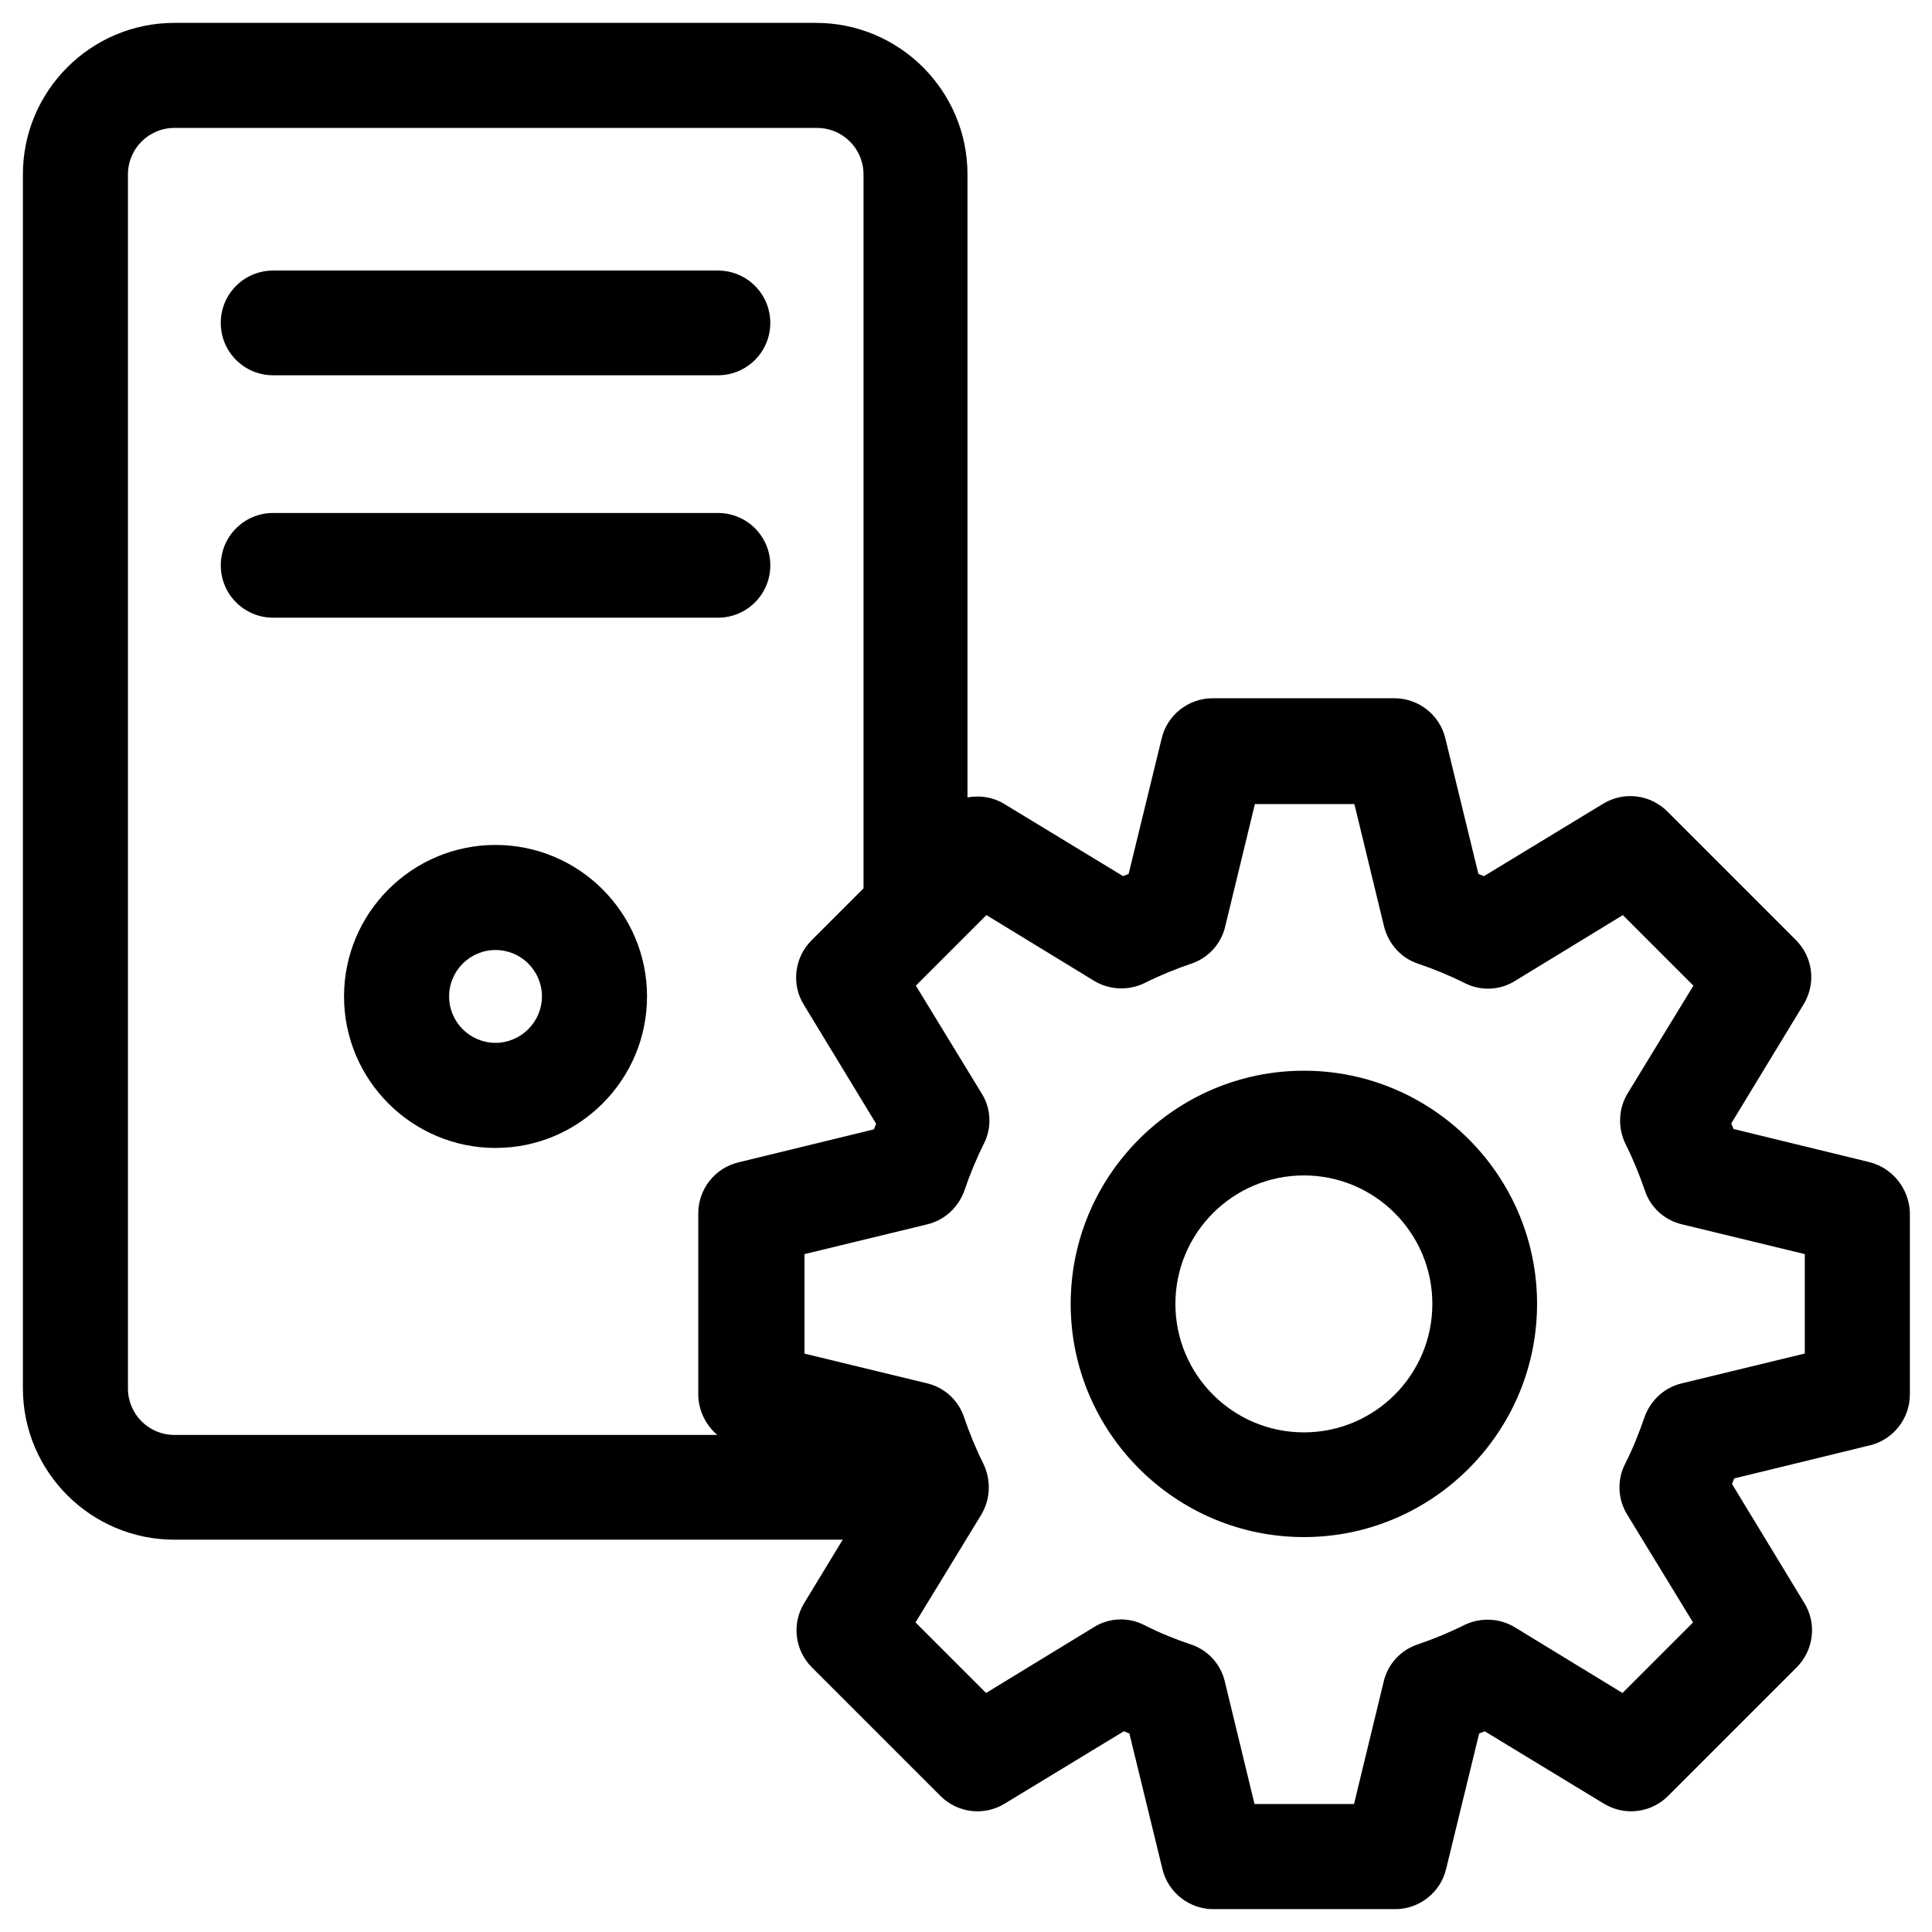 <?xml version="1.0" encoding="UTF-8"?>
<!-- Uploaded to: SVG Find, www.svgrepo.com, Generator: SVG Find Mixer Tools -->
<svg fill="#000000" width="800px" height="800px" version="1.1" viewBox="144 144 512 512" xmlns="http://www.w3.org/2000/svg">
 <g>
  <path d="m489.54 427.75c-34.047 0-61.797 27.75-61.797 61.797s27.75 61.797 61.797 61.797 61.797-27.75 61.797-61.797-27.75-61.797-61.797-61.797zm0 95.844c-18.793 0-34.047-15.254-34.047-34.047s15.254-34.047 34.047-34.047 34.047 15.254 34.047 34.047-15.254 34.047-34.047 34.047z"/>
  <path d="m639.31 451.95-35.918-8.758c-0.195-0.492-0.395-0.984-0.59-1.477l19.188-31.586c3.344-5.512 2.461-12.496-2.066-17.023l-34.047-34.047c-4.527-4.527-11.512-5.41-17.023-2.066l-31.586 19.188c-0.492-0.195-0.984-0.395-1.477-0.59l-8.758-35.918c-1.477-6.199-7.086-10.629-13.48-10.629h-48.215c-6.394 0-12.004 4.43-13.48 10.629l-8.758 35.918c-0.492 0.195-0.984 0.395-1.477 0.59l-31.586-19.188c-2.953-1.77-6.394-2.262-9.645-1.672v-165.11c0-22.141-18.008-40.148-40.148-40.148h-170.03c-22.141 0-40.148 18.008-40.148 40.148v321.67c0 22.141 18.008 40.148 40.148 40.148h177.12l-10.234 16.828c-3.344 5.512-2.461 12.496 2.066 17.023l34.047 34.047c4.527 4.527 11.512 5.41 17.023 2.066l31.586-19.188c0.492 0.195 0.984 0.395 1.477 0.59l8.758 35.918c1.477 6.199 7.086 10.629 13.48 10.629h48.215c6.394 0 12.004-4.43 13.48-10.629l8.758-35.918c0.492-0.195 0.984-0.395 1.477-0.59l31.586 19.188c5.512 3.344 12.496 2.461 17.023-2.066l34.047-34.047c4.527-4.527 5.41-11.609 2.066-17.023l-19.188-31.586c0.195-0.492 0.395-0.984 0.59-1.477l35.918-8.758c6.199-1.477 10.629-7.086 10.629-13.48v-48.215c-0.203-6.305-4.629-11.914-10.828-13.391zm-305.24 72.324h-143.86c-6.789 0-12.301-5.512-12.301-12.301v-321.77c0-6.789 5.512-12.301 12.301-12.301h170.33c6.789 0 12.301 5.512 12.301 12.301v189.22l-13.777 13.777c-4.527 4.527-5.41 11.609-2.066 17.023l19.188 31.586c-0.195 0.492-0.395 0.984-0.59 1.477l-35.918 8.758c-6.199 1.477-10.629 7.086-10.629 13.48v48.215c0.098 4.133 1.969 7.871 5.019 10.527zm288.12-21.551-32.473 7.871c-4.625 1.082-8.363 4.527-9.938 9.055-1.379 4.035-3.051 8.266-5.117 12.301-2.164 4.231-1.969 9.348 0.59 13.48l17.418 28.535-18.695 18.695-28.535-17.418c-4.035-2.461-9.152-2.656-13.383-0.59-4.133 2.066-8.266 3.738-12.301 5.117-4.527 1.477-7.969 5.215-9.055 9.84l-7.871 32.473h-26.371l-7.871-32.473c-1.082-4.625-4.527-8.363-9.055-9.84-4.133-1.379-8.266-3.051-12.301-5.117-4.231-2.164-9.348-1.969-13.383 0.59l-28.535 17.418-18.695-18.695 17.418-28.535c2.461-4.133 2.656-9.152 0.59-13.48-2.066-4.133-3.738-8.266-5.117-12.301-1.477-4.527-5.215-7.969-9.84-9.055l-32.473-7.871v-26.371l32.473-7.871c4.625-1.082 8.363-4.527 9.938-9.055 1.379-4.035 3.051-8.168 5.117-12.301 2.164-4.231 1.969-9.348-0.59-13.383l-17.418-28.535 18.695-18.695 28.535 17.418c4.035 2.461 9.152 2.656 13.383 0.59 4.133-2.066 8.266-3.738 12.301-5.117 4.527-1.477 7.969-5.215 9.055-9.84l7.871-32.473h26.371l7.871 32.473c1.18 4.625 4.527 8.363 9.055 9.84 4.035 1.379 8.168 3.051 12.301 5.117 4.231 2.164 9.348 1.969 13.383-0.59l28.535-17.418 18.695 18.695-17.418 28.535c-2.461 4.035-2.656 9.152-0.59 13.383 2.066 4.133 3.738 8.266 5.117 12.301 1.477 4.527 5.215 7.969 9.938 9.055l32.473 7.871v26.371z"/>
  <path d="m348.14 293.82c0-7.676-6.199-13.875-13.875-13.875h-117.88c-7.676 0-13.875 6.199-13.875 13.875s6.199 13.875 13.875 13.875h117.88c7.676 0 13.875-6.199 13.875-13.875z"/>
  <path d="m216.38 243.45h117.88c7.676 0 13.875-6.199 13.875-13.875 0-7.676-6.199-13.875-13.875-13.875h-117.88c-7.676 0-13.875 6.199-13.875 13.875 0 7.676 6.199 13.875 13.875 13.875z"/>
  <path d="m275.32 367.92c-22.141 0-40.148 18.008-40.148 40.148 0 22.141 18.008 40.148 40.148 40.148s40.148-18.008 40.148-40.148c0-22.145-18.008-40.148-40.148-40.148zm0 52.445c-6.789 0-12.301-5.512-12.301-12.301 0-6.789 5.512-12.301 12.301-12.301 6.789 0 12.301 5.512 12.301 12.301 0 6.691-5.512 12.301-12.301 12.301z"/>
 </g>
</svg>